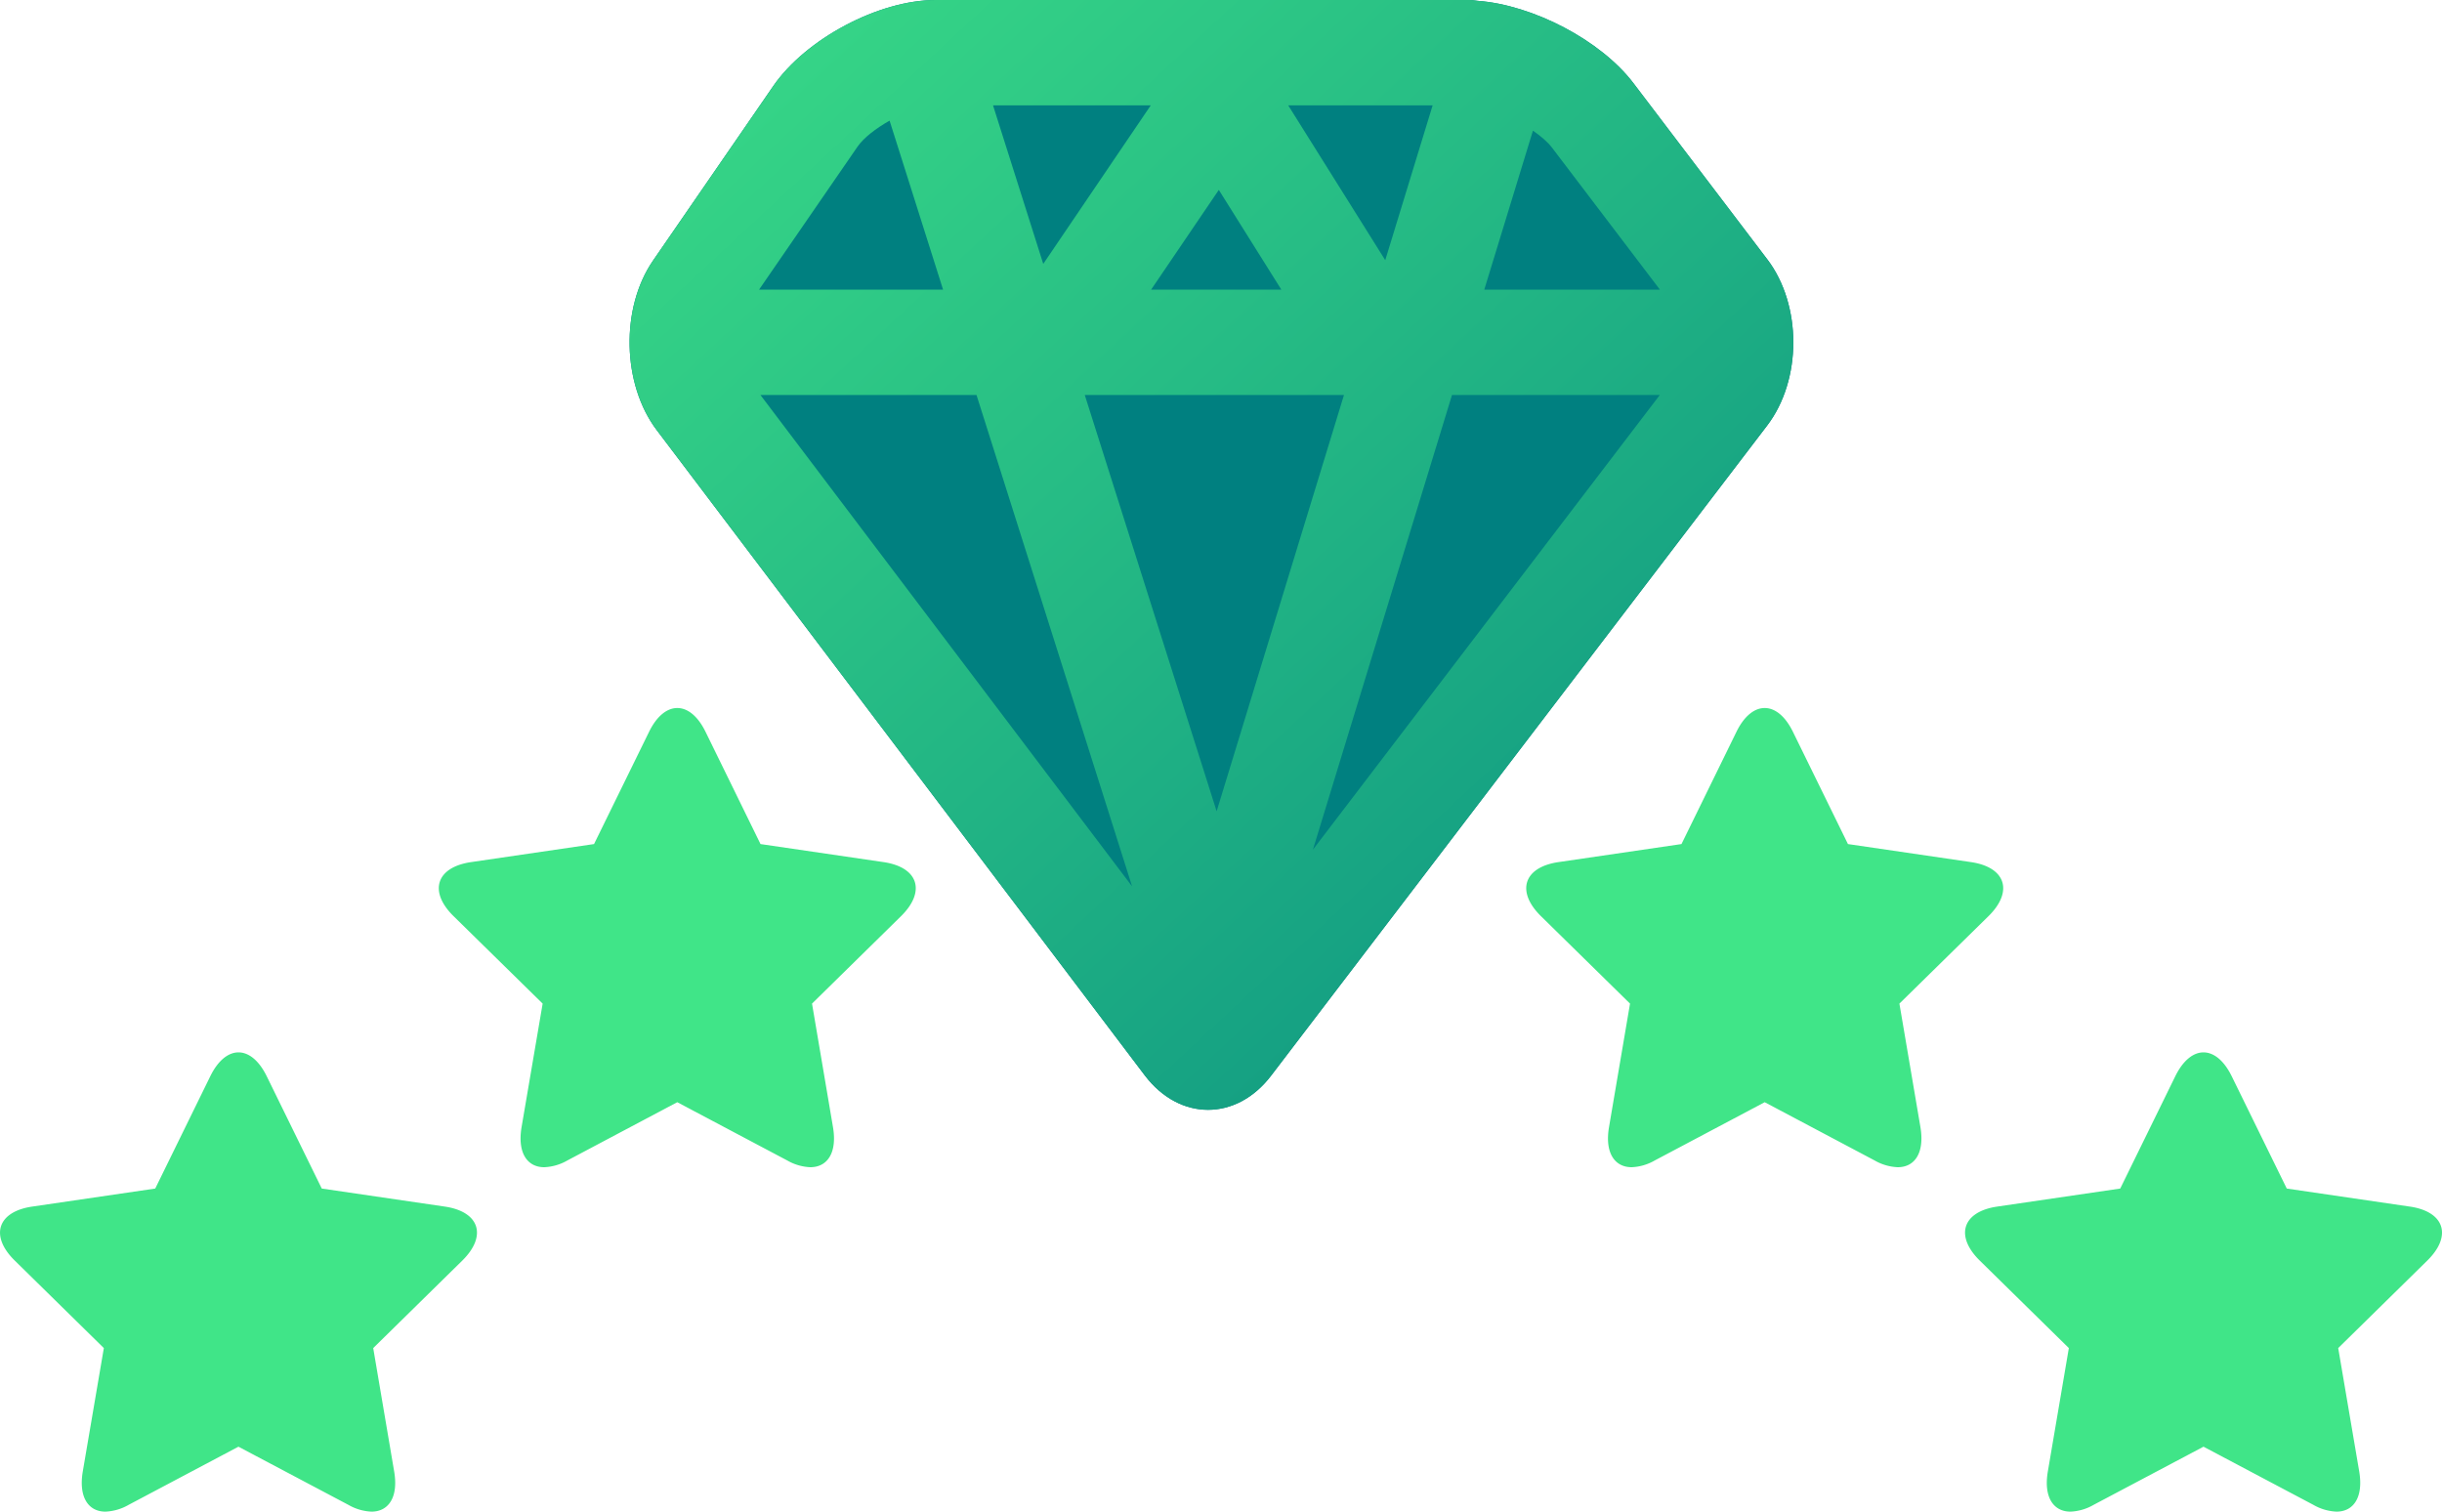 <svg xmlns="http://www.w3.org/2000/svg" width="42" height="26" viewBox="0 0 42 26">
    <defs>
        <linearGradient id="a" x1="-12.608%" x2="119.079%" y1="-11.985%" y2="119.916%">
            <stop offset="0%" stop-color="#40E588"/>
            <stop offset="84.755%" stop-color="#0A8F81"/>
            <stop offset="100%" stop-color="teal"/>
        </linearGradient>
    </defs>
    <g fill="none" fill-rule="evenodd">
        <g fill-rule="nonzero">
            <path fill="teal" d="M30.396 4.46c.598.788.597 2.075-.003 2.86l-8.53 11.18c-.299.393-.692.589-1.085.589-.395 0-.79-.198-1.089-.593L11.295 7.398c-.597-.789-.625-2.1-.064-2.915l2.067-3.001C13.859.667 15.116 0 16.09 0h9.188c.047 0 .09.01.135.014.949.07 2.118.676 2.68 1.417l2.302 3.03z"/>
            <path fill="url(#a)" d="M19.568 4.46l-2.301-3.029C16.704.691 15.535.084 14.586.014 14.54.01 14.498 0 14.45 0H5.263C4.288 0 3.03.667 2.47 1.482l-2.067 3c-.561.816-.533 2.127.064 2.916L8.86 18.496c.3.395.693.593 1.089.593.393 0 .786-.196 1.085-.588l8.53-11.18c.6-.786.601-2.073.003-2.86zm-1.848.522H14.7l.837-2.735c.137.095.255.196.33.295l1.854 2.44zm-7.585-1.715l1.075 1.715H8.97l1.164-1.715zm2.152 3.527l-2.19 7.16-2.268-7.16h4.458zm-6.32 0l2.676 8.452-6.392-8.452H5.967zm8.178 0h3.574l-5.966 7.82 2.392-7.82zm-.333-4.982l-.815 2.663-1.669-2.663h2.484zm-4.848 0L7.115 4.539l-.864-2.727h2.713zm-5.045.713c.106-.155.318-.317.553-.45l.92 2.907H2.227l1.692-2.457z" transform="translate(10.828)"/>
        </g>
        <path fill="#40E588" d="M7.648 20.753l-2.114-.31-.946-1.93c-.134-.274-.31-.412-.486-.412s-.352.138-.486.412l-.946 1.93-2.114.31c-.6.087-.736.505-.3.931l1.53 1.503-.362 2.121c-.074.436.09.692.39.692a.868.868 0 0 0 .397-.116l1.89-1.001 1.892 1.001a.867.867 0 0 0 .396.116c.3 0 .465-.256.39-.692l-.36-2.121 1.53-1.503c.434-.426.3-.844-.301-.931zM15.195 14.828l-2.115-.31-.945-1.93c-.134-.274-.31-.41-.486-.41s-.352.136-.486.41l-.946 1.93-2.114.31c-.601.088-.736.505-.3.932l1.53 1.502-.362 2.122c-.074.436.09.692.39.692a.868.868 0 0 0 .397-.116l1.89-1.002 1.892 1.002a.867.867 0 0 0 .396.116c.3 0 .465-.256.39-.692l-.36-2.122 1.529-1.502c.435-.427.3-.844-.3-.932zM41.444 20.753l-2.114-.31-.946-1.93c-.134-.274-.31-.412-.486-.412s-.352.138-.486.412l-.946 1.93-2.114.31c-.6.087-.735.505-.3.931l1.53 1.503-.361 2.121c-.075.436.09.692.39.692a.867.867 0 0 0 .396-.116l1.891-1.001 1.891 1.001a.868.868 0 0 0 .397.116c.3 0 .464-.256.39-.692l-.361-2.121 1.53-1.503c.435-.426.3-.844-.3-.931zM32.668 17.262l1.53-1.502c.435-.427.3-.844-.3-.932l-2.115-.31-.946-1.93c-.134-.274-.31-.41-.486-.41s-.352.136-.486.41l-.945 1.93-2.115.31c-.6.088-.735.505-.3.932l1.53 1.502-.361 2.122c-.075.436.09.692.39.692a.867.867 0 0 0 .396-.116l1.891-1.002 1.891 1.002a.868.868 0 0 0 .397.116c.3 0 .464-.256.39-.692l-.361-2.122z"/>
    </g>
</svg>
